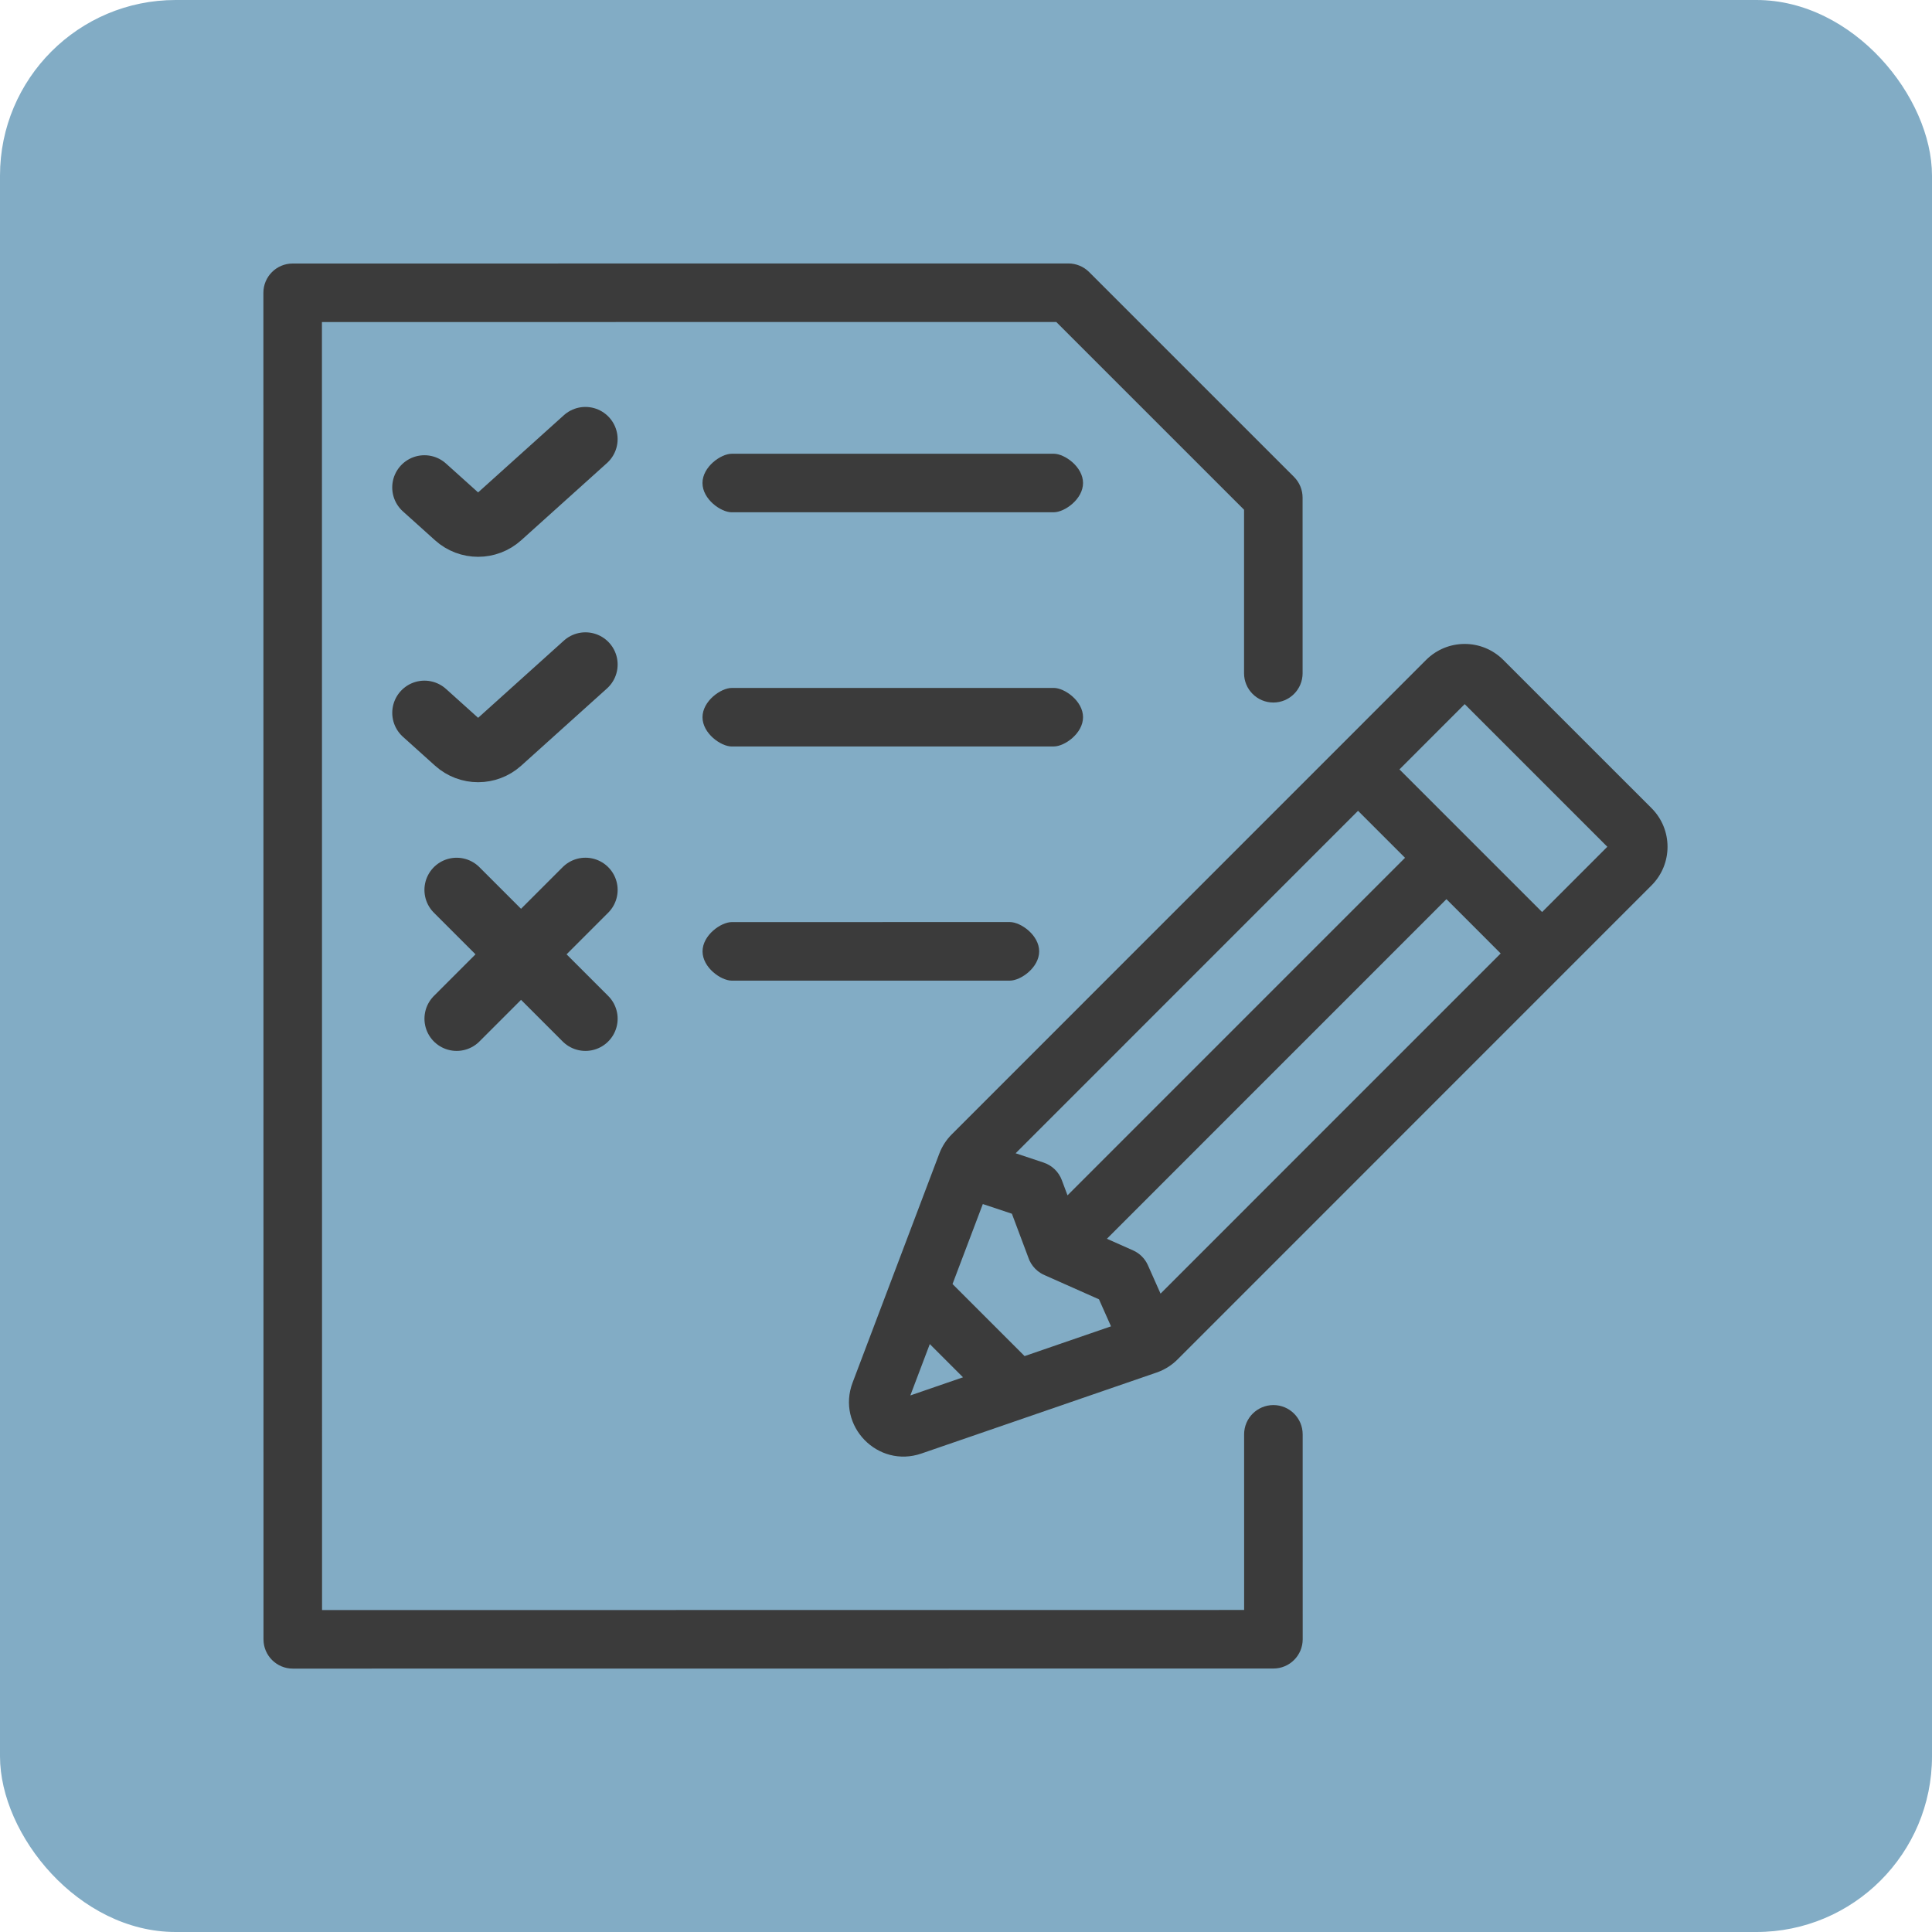 <svg width="88" height="88" viewBox="0 0 88 88" fill="none" xmlns="http://www.w3.org/2000/svg">
<rect width="88" height="88" rx="8" fill="#82ACC5"/>
<path fill-rule="evenodd" clip-rule="evenodd" d="M11.997 13.336C11.997 12.6 12.594 12.003 13.33 12.003L48.664 12C49.017 12 49.356 12.14 49.607 12.39L58.941 21.723C59.191 21.973 59.331 22.312 59.331 22.666L59.332 30.666C59.332 31.402 58.735 31.999 57.999 31.999C57.262 31.999 56.665 31.402 56.665 30.666L56.665 23.218L48.112 14.666L14.664 14.669L14.669 73.336L56.669 73.332L56.668 65.332C56.668 64.596 57.265 63.999 58.002 63.999C58.738 63.999 59.335 64.596 59.335 65.332L59.336 74.666C59.336 75.402 58.739 75.999 58.002 75.999L13.336 76.003C12.599 76.003 12.002 75.406 12.002 74.67L11.997 13.336Z" fill="#3B3B3B"/>
<path fill-rule="evenodd" clip-rule="evenodd" d="M53.632 61.924L75.226 40.327C76.197 39.355 76.196 37.781 75.225 36.81L68.473 30.059C67.502 29.088 65.928 29.088 64.957 30.059L43.35 51.67C43.101 51.919 42.908 52.218 42.783 52.548L38.835 62.975C38.09 64.945 39.978 66.892 41.97 66.206L52.683 62.517C52.886 62.447 53.079 62.351 53.257 62.232C53.391 62.142 53.517 62.039 53.632 61.924ZM66.715 32.072L73.212 38.569L70.24 41.542L63.743 35.045L66.715 32.072ZM65.883 40.956L68.354 43.428L52.861 58.923L52.286 57.63C52.152 57.328 51.911 57.087 51.609 56.953L50.418 56.424L65.883 40.956ZM63.997 39.071L48.624 54.446L48.364 53.752C48.292 53.559 48.177 53.388 48.03 53.25C47.891 53.119 47.723 53.017 47.537 52.955L46.261 52.53L61.857 36.931L63.997 39.071ZM46.833 57.263L46.091 55.284L44.766 54.843L43.386 58.486L46.669 61.768L50.605 60.413L50.057 59.182L47.6 58.09C47.528 58.06 47.458 58.025 47.391 57.982C47.309 57.93 47.231 57.869 47.16 57.797C47.005 57.642 46.896 57.459 46.833 57.263ZM41.465 63.56L42.351 61.221L43.864 62.734L41.465 63.56Z" fill="#3B3B3B"/>
<path d="M19.332 22.202L20.796 23.519C21.353 24.021 22.2 24.021 22.758 23.519L26.665 20.002" stroke="#3B3B3B" stroke-width="2.933" stroke-linecap="round"/>
<path d="M19.333 32.469L20.797 33.786C21.354 34.288 22.201 34.288 22.759 33.786L26.666 30.268" stroke="#3B3B3B" stroke-width="2.933" stroke-linecap="round"/>
<path d="M20.8 46.401L26.666 40.534" stroke="#3B3B3B" stroke-width="2.933" stroke-linecap="round"/>
<path d="M20.799 40.535L26.666 46.401" stroke="#3B3B3B" stroke-width="2.933" stroke-linecap="round"/>
<path fill-rule="evenodd" clip-rule="evenodd" d="M31.997 22.001C31.997 21.265 32.834 20.668 33.33 20.668L47.997 20.667C48.493 20.667 49.331 21.264 49.331 22C49.331 22.736 48.493 23.333 47.997 23.333L33.331 23.334C32.834 23.335 31.997 22.738 31.997 22.001Z" fill="#3B3B3B"/>
<path fill-rule="evenodd" clip-rule="evenodd" d="M32 43.334C32 42.597 32.837 42 33.333 42L46 41.999C46.496 41.999 47.333 42.596 47.333 43.333C47.334 44.069 46.496 44.666 46 44.666L33.334 44.667C32.837 44.667 32 44.07 32 43.334Z" fill="#3B3B3B"/>
<path fill-rule="evenodd" clip-rule="evenodd" d="M31.998 32.668C31.998 31.932 32.835 31.335 33.331 31.335L47.998 31.334C48.494 31.334 49.331 31.93 49.331 32.667C49.332 33.403 48.494 34 47.998 34L33.332 34.002C32.836 34.002 31.998 33.405 31.998 32.668Z" fill="#3B3B3B"/>
</svg>
